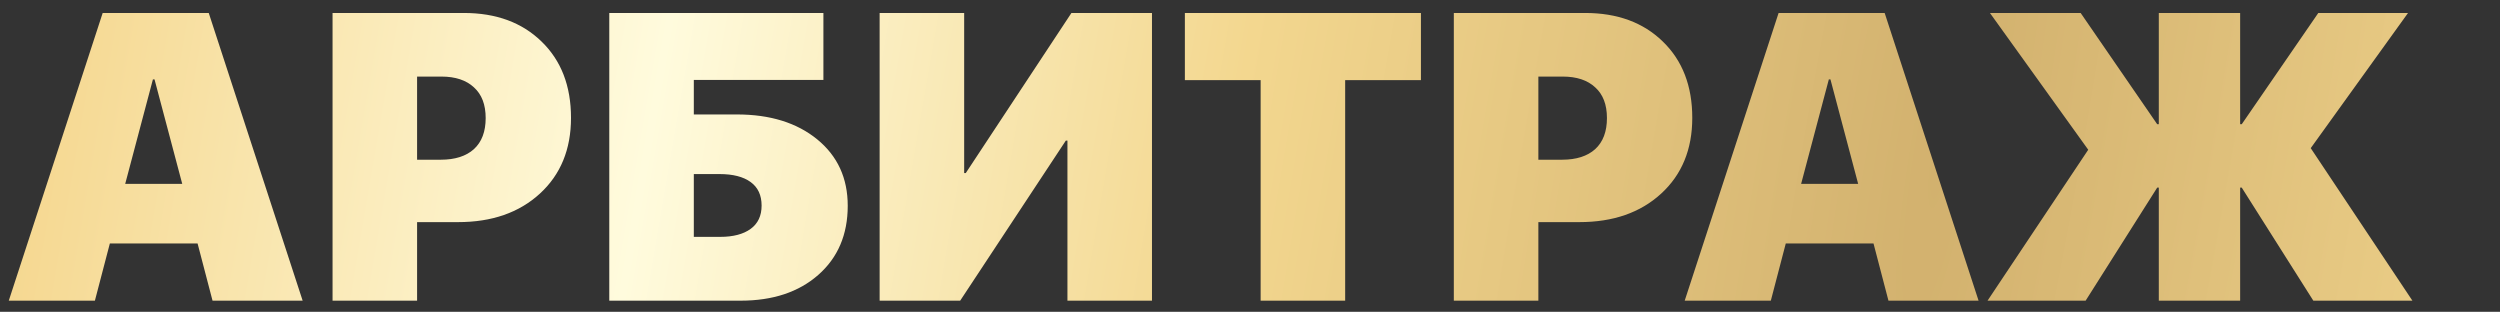 <?xml version="1.0" encoding="UTF-8"?> <svg xmlns="http://www.w3.org/2000/svg" width="449" height="56" viewBox="0 0 449 56" fill="none"><rect x="0" y="0" width="449" height="56" fill="#333333" stroke="none"/> <g clip-path="url(#clip0_1382_1008)"> <path d="M38.171 54L35.485 43.723H19.73L17.044 54H1.576L18.441 2.33H37.49L54.355 54H38.171ZM27.464 14.254L22.487 33.017H32.728L27.751 14.254H27.464ZM59.727 2.33H83.324C89.1 2.33 93.743 4.037 97.253 7.451C100.786 10.864 102.552 15.435 102.552 21.165C102.552 26.822 100.69 31.358 96.966 34.772C93.242 38.185 88.349 39.892 82.285 39.892H74.909V54H59.727V2.33ZM74.909 13.753V28.684H79.17C81.724 28.684 83.706 28.052 85.114 26.787C86.522 25.497 87.227 23.635 87.227 21.201C87.227 18.79 86.522 16.951 85.114 15.686C83.729 14.397 81.784 13.753 79.277 13.753H74.909ZM152.253 36.956C152.253 42.136 150.486 46.278 146.953 49.381C143.444 52.46 138.801 54 133.024 54H109.427V2.33H147.884V14.361H124.609V20.556H132.344C138.312 20.556 143.122 22.048 146.774 25.032C150.426 28.016 152.253 31.991 152.253 36.956ZM124.609 42.542H129.336C131.675 42.542 133.502 42.064 134.814 41.109C136.127 40.154 136.784 38.758 136.784 36.92C136.784 35.058 136.127 33.65 134.814 32.695C133.502 31.74 131.64 31.262 129.229 31.262H124.609V42.542ZM191.712 54V25.247H191.426L172.448 54H157.982V2.33H173.164V31.083H173.451L192.428 2.33H206.895V54H191.712ZM241.592 54H226.41V14.397H212.803V2.33H255.199V14.397H241.592V54ZM261.107 2.33H284.704C290.481 2.33 295.124 4.037 298.633 7.451C302.166 10.864 303.932 15.435 303.932 21.165C303.932 26.822 302.07 31.358 298.346 34.772C294.622 38.185 289.729 39.892 283.665 39.892H276.289V54H261.107V2.33ZM276.289 13.753V28.684H280.55C283.104 28.684 285.086 28.052 286.494 26.787C287.903 25.497 288.607 23.635 288.607 21.201C288.607 18.79 287.903 16.951 286.494 15.686C285.11 14.397 283.164 13.753 280.658 13.753H276.289ZM339.167 54L336.481 43.723H320.726L318.04 54H302.572L319.437 2.33H338.486L355.352 54H339.167ZM328.46 14.254L323.483 33.017H333.724L328.747 14.254H328.46ZM415.007 26.607L433.268 54H415.472L402.617 33.697H402.331V54H387.721V33.697H387.435L374.58 54H356.963L375.046 26.894L357.393 2.33H373.685L387.435 22.311H387.721V2.33H402.331V22.311H402.617L416.367 2.33H432.48L415.007 26.607ZM478.564 54H463.382V14.397H449.775V2.33H492.171V14.397H478.564V54ZM498.079 2.33H521.676C527.453 2.33 532.096 4.037 535.605 7.451C539.138 10.864 540.905 15.435 540.905 21.165C540.905 26.822 539.043 31.358 535.319 34.772C531.595 38.185 526.701 39.892 520.638 39.892H513.262V54H498.079V2.33ZM513.262 13.753V28.684H517.523C520.077 28.684 522.058 28.052 523.467 26.787C524.875 25.497 525.579 23.635 525.579 21.201C525.579 18.79 524.875 16.951 523.467 15.686C522.082 14.397 520.137 13.753 517.63 13.753H513.262ZM576.139 54L573.454 43.723H557.699L555.013 54H539.544L556.409 2.33H575.459L592.324 54H576.139ZM565.433 14.254L560.456 33.017H570.697L565.719 14.254H565.433ZM618.213 38.209V18.121C615.277 18.312 612.913 19.291 611.123 21.057C609.333 22.824 608.438 25.187 608.438 28.147C608.438 31.107 609.333 33.482 611.123 35.273C612.913 37.039 615.277 38.018 618.213 38.209ZM639.697 35.273C641.488 33.506 642.383 31.143 642.383 28.183C642.383 25.223 641.488 22.86 639.697 21.093C637.907 19.303 635.544 18.312 632.607 18.121V38.209C635.544 38.018 637.907 37.039 639.697 35.273ZM617.962 49.81C610.443 49.524 604.439 47.495 599.951 43.723C595.463 39.952 593.219 34.76 593.219 28.147C593.219 21.582 595.463 16.414 599.951 12.643C604.463 8.847 610.467 6.806 617.962 6.52V0.898H632.858V6.52C640.378 6.806 646.381 8.835 650.869 12.607C655.357 16.378 657.601 21.57 657.601 28.183C657.601 34.748 655.345 39.928 650.833 43.723C646.345 47.495 640.354 49.524 632.858 49.81V55.432H617.962V49.81ZM697.24 54V25.247H696.953L677.975 54H663.509V2.33H678.691V31.083H678.978L697.956 2.33H712.422V54H697.24ZM748.695 26.572L768.997 54H750.843L735.768 33.697H735.482V54H720.3V2.33H735.482V22.311H735.768L751.738 2.33H768.031L748.695 26.572ZM807.24 54L804.554 43.723H788.799L786.113 54H770.645L787.51 2.33H806.559L823.425 54H807.24ZM796.533 14.254L791.556 33.017H801.797L796.82 14.254H796.533Z" fill="url(#paint0_radial_1382_1008)"></path> </g> <defs> <radialGradient id="paint0_radial_1382_1008" cx="0" cy="0" r="1" gradientUnits="userSpaceOnUse" gradientTransform="translate(349 20.5) rotate(10.677) scale(337.34 2530.05)"> <stop stop-color="#D2B16E"></stop> <stop offset="0.369" stop-color="#F3D78F"></stop> <stop offset="0.672" stop-color="#FFFBDD"></stop> <stop offset="1" stop-color="#F5D78F"></stop> </radialGradient> <clipPath id="clip0_1382_1008"> <rect width="449" height="56" fill="white"></rect> </clipPath> </defs> </svg> 